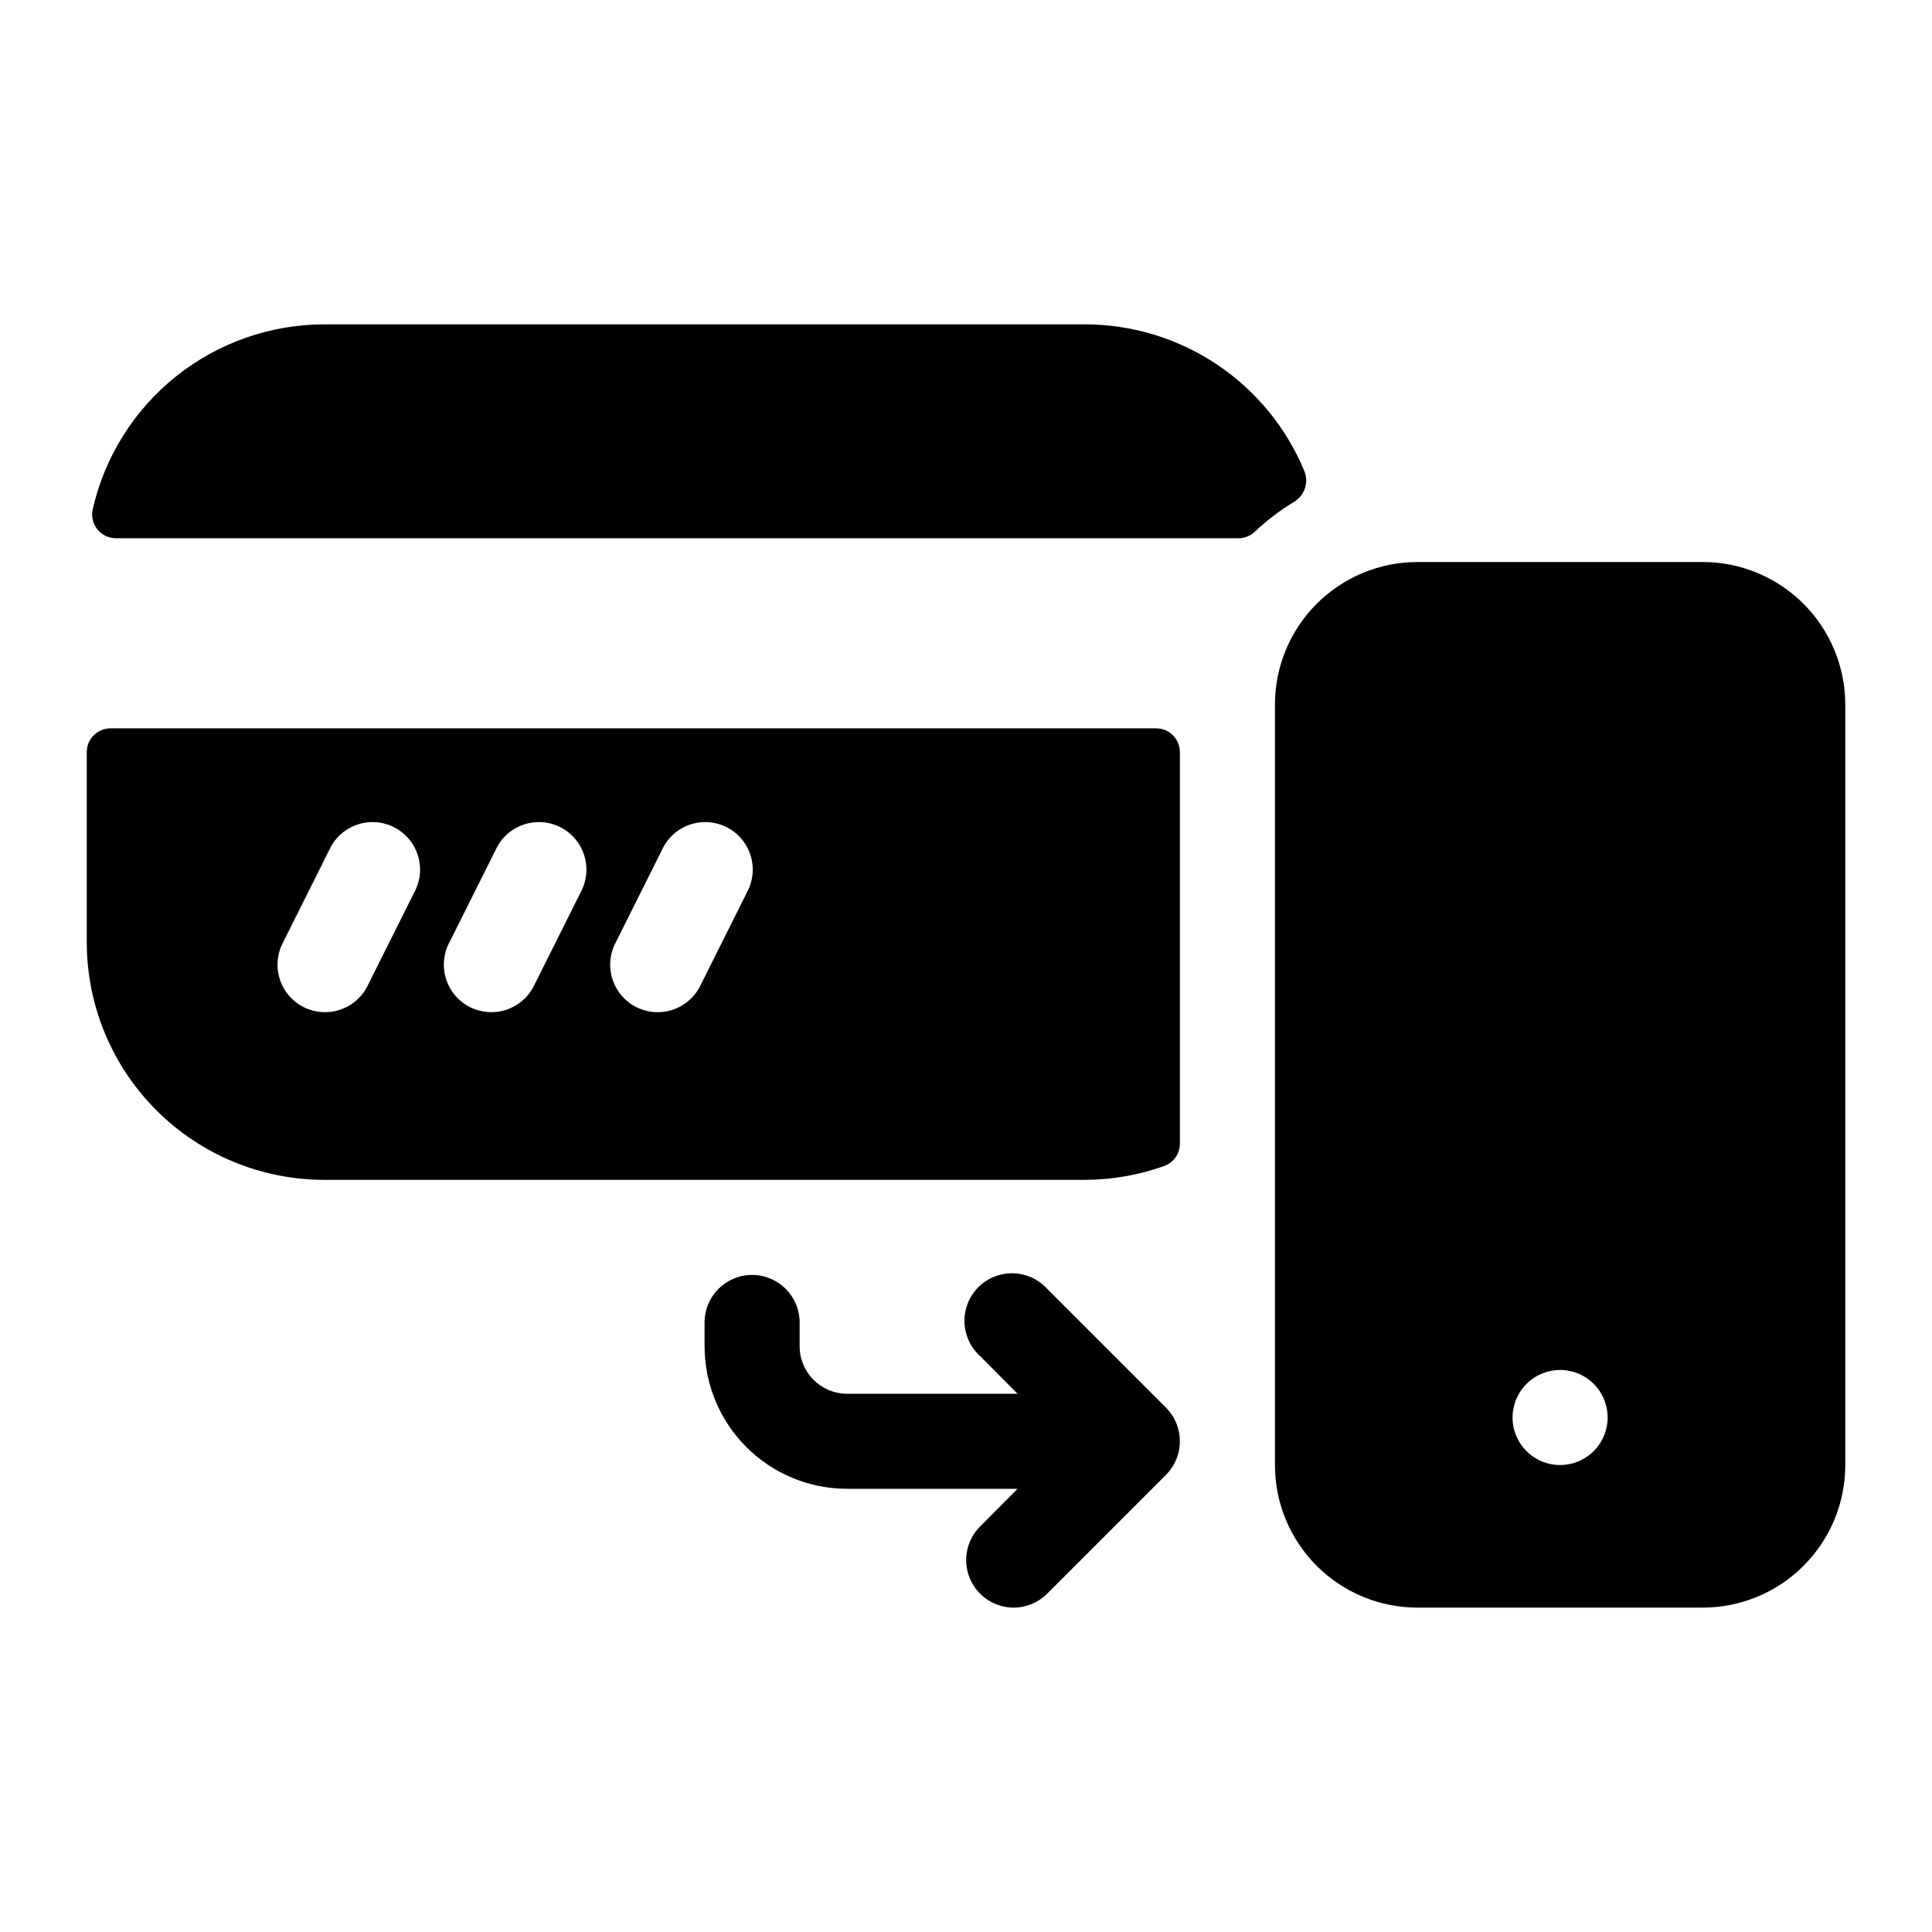 <?xml version="1.0" encoding="UTF-8"?>
<!-- Uploaded to: SVG Repo, www.svgrepo.com, Generator: SVG Repo Mixer Tools -->
<svg fill="#000000" width="800px" height="800px" version="1.1" viewBox="144 144 512 512" xmlns="http://www.w3.org/2000/svg">
 <g>
  <path d="m453.02 517.07-31.488-31.488c-2.309-2.559-5.566-4.059-9.016-4.148-3.445-0.09-6.781 1.234-9.223 3.668-2.441 2.434-3.781 5.762-3.699 9.211 0.078 3.445 1.566 6.711 4.117 9.031l9.949 10.012h-45.152c-6.957 0-12.598-5.641-12.598-12.594v-6.301c0-6.953-5.637-12.594-12.594-12.594-6.957 0-12.594 5.641-12.594 12.594v6.301c0 10.02 3.981 19.633 11.066 26.719 7.086 7.086 16.695 11.066 26.719 11.066h45.152l-9.949 10.012c-3.582 3.602-4.648 9-2.707 13.691 1.941 4.695 6.508 7.762 11.586 7.785 3.356 0 6.574-1.336 8.941-3.715l31.488-31.488c4.883-4.914 4.883-12.848 0-17.762z"/>
  <path d="m450.38 337.02h-277.09c-3.481 0-6.297 2.82-6.297 6.297v50.383-0.004c0 16.703 6.633 32.723 18.445 44.531 11.809 11.812 27.828 18.445 44.527 18.445h201.53c7.211-0.016 14.371-1.273 21.16-3.715 2.441-0.941 4.047-3.301 4.027-5.918v-103.72c0-1.672-0.664-3.273-1.844-4.453-1.18-1.18-2.781-1.844-4.453-1.844zm-196.55 43.391-12.594 25.191-0.004-0.004c-3.215 6-10.613 8.355-16.707 5.328-6.094-3.031-8.676-10.352-5.836-16.535l12.594-25.191c1.422-3.098 4.039-5.484 7.254-6.621 3.211-1.133 6.746-0.918 9.801 0.602 3.051 1.516 5.356 4.203 6.391 7.453 1.035 3.246 0.711 6.773-0.898 9.777zm44.082 0-12.594 25.191v-0.004c-3.219 6-10.617 8.355-16.707 5.328-6.094-3.031-8.68-10.352-5.84-16.535l12.594-25.191c1.426-3.098 4.039-5.484 7.254-6.621 3.215-1.133 6.75-0.918 9.801 0.602 3.051 1.516 5.359 4.203 6.394 7.453 1.031 3.246 0.707 6.773-0.902 9.777zm44.082 0-12.594 25.191v-0.004c-3.215 6-10.613 8.355-16.707 5.328-6.094-3.031-8.68-10.352-5.84-16.535l12.594-25.191h0.004c1.422-3.098 4.039-5.484 7.25-6.621 3.215-1.133 6.75-0.918 9.801 0.602 3.051 1.516 5.359 4.203 6.394 7.453 1.035 3.246 0.711 6.773-0.902 9.777z"/>
  <path d="m487.03 276.94c2.68-1.66 3.812-4.981 2.707-7.934-4.742-11.551-12.816-21.43-23.188-28.383-10.371-6.949-22.578-10.664-35.062-10.664h-201.53c-14.277 0.004-28.133 4.863-39.293 13.777-11.156 8.914-18.949 21.355-22.105 35.281-0.406 1.887 0.074 3.852 1.301 5.336 1.227 1.488 3.07 2.328 4.996 2.285h297.5c1.547-0.035 3.027-0.641 4.156-1.699 3.207-3.035 6.734-5.715 10.516-8z"/>
  <path d="m595.23 292.94h-75.574c-10.02 0-19.633 3.984-26.719 11.07-7.086 7.086-11.066 16.695-11.066 26.719v201.52c0 10.02 3.981 19.629 11.066 26.719 7.086 7.086 16.699 11.066 26.719 11.066h75.574c10.02 0 19.629-3.981 26.715-11.066 7.09-7.09 11.07-16.699 11.07-26.719v-201.52c0-10.023-3.981-19.633-11.07-26.719-7.086-7.086-16.695-11.07-26.715-11.07zm-37.789 239.31c-5.094 0-9.684-3.07-11.637-7.777-1.949-4.707-0.871-10.125 2.731-13.727 3.606-3.602 9.02-4.68 13.727-2.731 4.707 1.949 7.777 6.543 7.777 11.637 0 3.34-1.328 6.547-3.691 8.906-2.359 2.363-5.562 3.691-8.906 3.691z"/>
 </g>
</svg>
